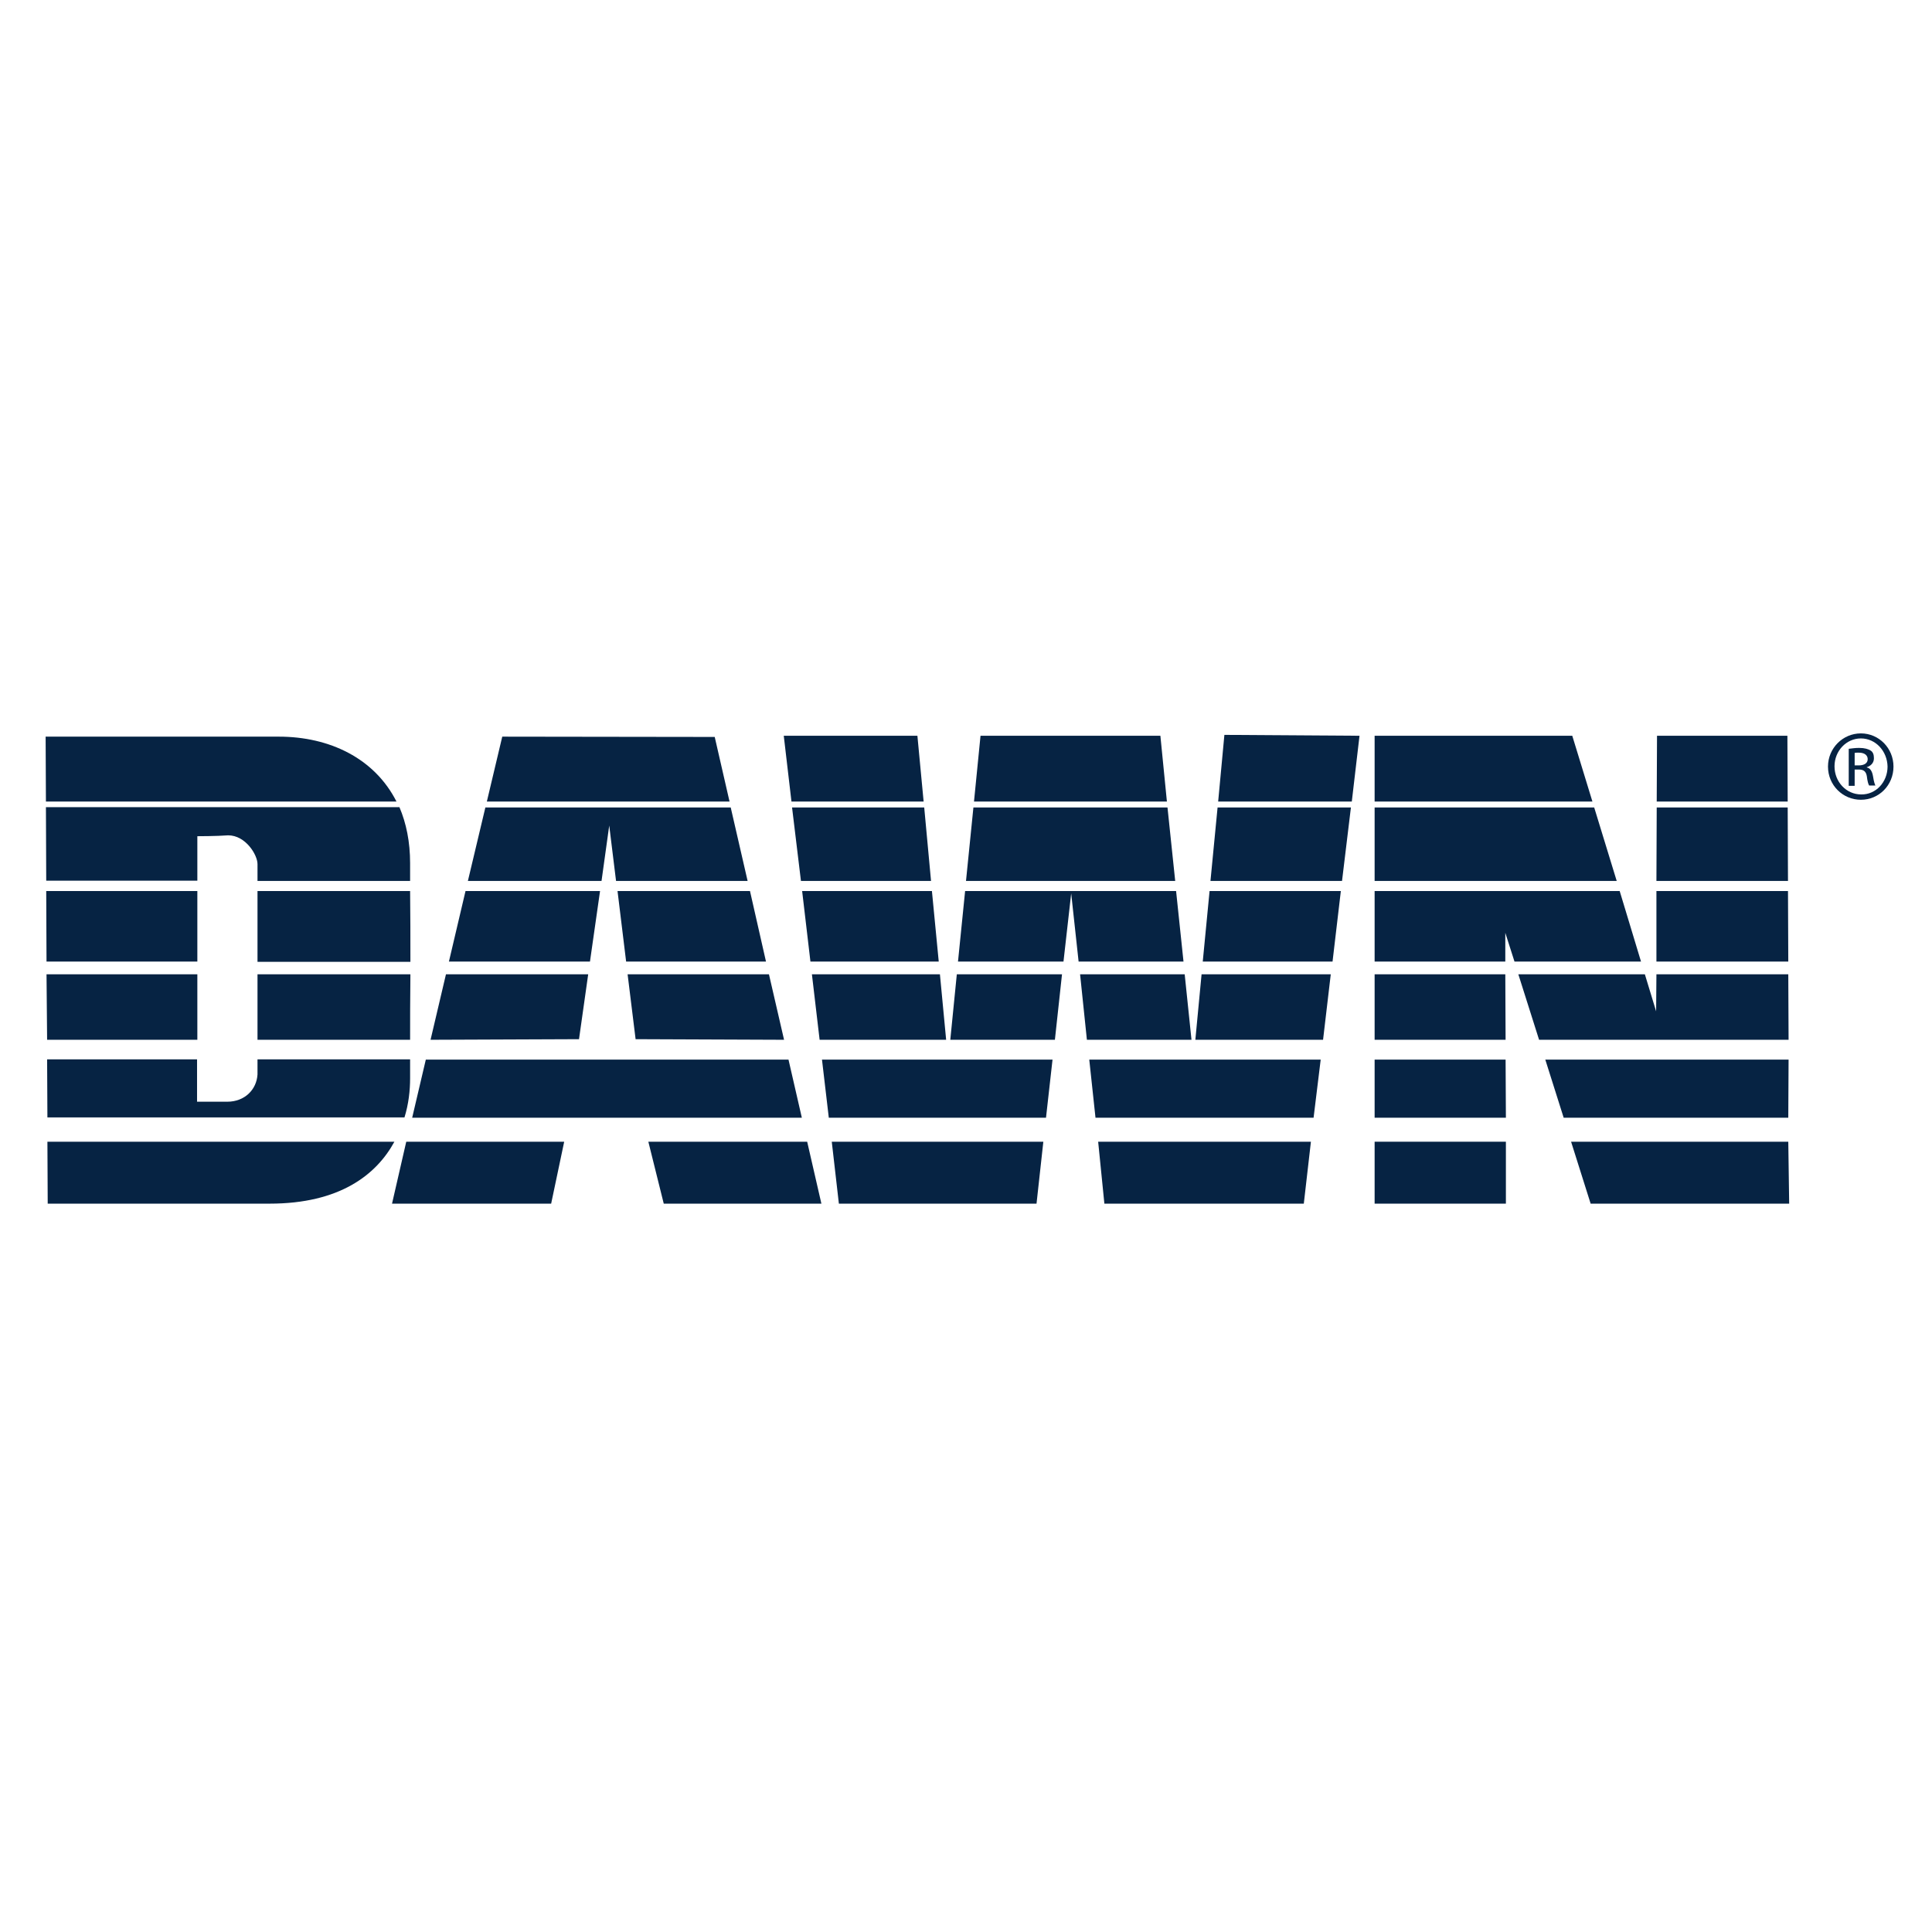 <?xml version="1.0" encoding="utf-8"?>
<!-- Generator: Adobe Illustrator 19.2.1, SVG Export Plug-In . SVG Version: 6.00 Build 0)  -->
<svg version="1.1" id="layer" xmlns="http://www.w3.org/2000/svg" xmlns:xlink="http://www.w3.org/1999/xlink" x="0px" y="0px"
	 viewBox="0 0 652 652" style="enable-background:new 0 0 652 652;" xml:space="preserve">
<style type="text/css">
	.st0{fill:#062343;}
</style>
<g>
	<g>
		<path class="st0" d="M628,247.5c6.1,0,11,5,11,11.2c0,6.3-4.9,11.2-11,11.2c-6.1,0-11.1-4.9-11.1-11.2
			C616.9,252.5,621.9,247.5,628,247.5L628,247.5z M628,249.2c-4.9,0-8.9,4.2-8.9,9.4c0,5.3,4,9.5,9,9.5c5,0.1,8.9-4.2,8.9-9.4
			C636.9,253.5,633,249.2,628,249.2L628,249.2z M625.9,265.2h-2v-12.5c1-0.1,2-0.3,3.5-0.3c1.9,0,3.1,0.4,3.9,0.9
			c0.8,0.5,1.1,1.4,1.1,2.6c0,1.6-1.1,2.6-2.4,3v0.1c1.1,0.2,1.8,1.2,2.1,3c0.3,1.9,0.6,2.7,0.8,3.1h-2.1c-0.3-0.4-0.6-1.5-0.8-3.2
			c-0.3-1.6-1.1-2.2-2.7-2.2h-1.4V265.2z M625.9,258.3h1.4c1.6,0,3-0.6,3-2.1c0-1.1-0.8-2.2-3-2.2c-0.6,0-1.1,0-1.4,0.1V258.3z"/>
	</g>
	<g>
		<polygon class="st0" points="320,357.6 320,357.6 320,357.8 		"/>
		<polygon class="st0" points="402.8,357.6 402.8,357.6 402.8,357.8 		"/>
		<path class="st0" d="M94.1,248.6c-4.6,0-78.7,0-78.7,0l0.1,21.9h118.3C126.4,255.9,111.2,248.6,94.1,248.6z"/>
		<path class="st0" d="M16.1,406.2c0,0,72.1,0,74.9,0c23.6,0,36-9.7,42.1-20.9H16L16.1,406.2z"/>
		<path class="st0" d="M138.4,363.9c0-0.9,0-3.1,0-6.4H86.9c0,2.7,0,4.5,0,5.1c-0.3,5.1-4.3,9.2-10.2,9.2c-4.8,0-10.2,0-10.2,0
			v-14.3H15.9l0.1,19.6h120.5C137.9,372.6,138.4,368,138.4,363.9z"/>
		<path class="st0" d="M138.4,300.7H86.9c0,6.2,0,14.9,0,23.9h51.6C138.5,316.7,138.5,308.5,138.4,300.7z"/>
		<polygon class="st0" points="66.6,300.7 15.6,300.7 15.7,324.5 66.6,324.5 		"/>
		<path class="st0" d="M66.6,282.2c0,0,6.6,0,10.4-0.3c5.9,0,9.9,6.6,9.9,9.7c0,0.5,0,2.6,0,5.7h51.5c0-2,0-4,0-6
			c0-7.2-1.3-13.5-3.6-18.9H15.5l0.1,24.8h51L66.6,282.2L66.6,282.2z"/>
		<polygon class="st0" points="66.6,328.8 15.7,328.8 15.9,350.9 66.6,350.9 		"/>
		<path class="st0" d="M86.9,328.8c0,8,0,15.9,0,22.1h51.5c0-6.1,0-13.8,0.1-22.1H86.9z"/>
		<polygon class="st0" points="132.3,406.2 186,406.2 190.4,385.3 137.1,385.3 		"/>
		<polygon class="st0" points="241.2,248.7 169.5,248.6 164.3,270.5 246.2,270.5 		"/>
		<polygon class="st0" points="224,406.2 277.2,406.2 272.4,385.3 218.8,385.3 		"/>
		<polygon class="st0" points="208.4,300.7 211.3,324.5 258.5,324.5 253.1,300.7 		"/>
		<polygon class="st0" points="192.1,377.2 216.8,377.2 270.6,377.2 266.1,357.6 143.7,357.6 139.1,377.2 		"/>
		<polygon class="st0" points="199.1,324.5 202.5,300.7 157.1,300.7 151.5,324.5 		"/>
		<polygon class="st0" points="163.8,272.5 157.9,297.3 203,297.3 205.6,278.6 207.9,297.3 252.3,297.3 246.6,272.5 		"/>
		<polyline class="st0" points="264.6,350.9 259.5,328.8 211.8,328.8 214.5,350.7 		"/>
		<polyline class="st0" points="195.4,350.7 198.5,328.8 150.5,328.8 145.3,350.9 		"/>
		<polygon class="st0" points="443.3,377.2 445.7,357.6 402.8,357.6 402.8,357.8 402.8,357.6 367.6,357.6 369.7,377.2 		"/>
		<polygon class="st0" points="322.9,328.8 320.7,350.9 356,350.9 358.4,328.8 		"/>
		<polygon class="st0" points="458.8,248.3 413.2,248 411.1,270.5 456.2,270.5 		"/>
		<polygon class="st0" points="353,377.2 355.2,357.6 320,357.6 320,357.8 320,357.6 277.4,357.6 279.7,377.2 		"/>
		<polygon class="st0" points="274,328.8 276.6,350.9 319.3,350.9 317.2,328.8 		"/>
		<polygon class="st0" points="372.7,406.2 440,406.2 442.4,385.3 370.6,385.3 		"/>
		<polygon class="st0" points="309.6,248.3 264.5,248.3 267.1,270.5 311.7,270.5 		"/>
		<polygon class="st0" points="391.6,248.3 330.9,248.3 328.7,270.5 393.8,270.5 		"/>
		<polygon class="st0" points="283.1,406.2 349.8,406.2 352.1,385.3 280.7,385.3 		"/>
		<polygon class="st0" points="328.5,272.5 326,297.3 396.6,297.3 394,272.5 		"/>
		<polygon class="st0" points="267.3,272.5 270.3,297.3 314.2,297.3 311.9,272.5 		"/>
		<polygon class="st0" points="410.9,272.5 408.5,297.3 452.9,297.3 455.9,272.5 		"/>
		<polygon class="st0" points="270.7,300.7 273.5,324.5 316.8,324.5 314.5,300.7 		"/>
		<polygon class="st0" points="405.5,328.8 403.4,350.9 446.5,350.9 449.1,328.8 		"/>
		<polygon class="st0" points="408.2,300.7 405.9,324.5 449.7,324.5 452.5,300.7 		"/>
		<polygon class="st0" points="325.7,300.7 323.3,324.5 358.9,324.5 361.5,301.5 364,324.5 399.4,324.5 396.9,300.7 		"/>
		<polygon class="st0" points="364.5,328.8 366.8,350.9 402.1,350.9 399.8,328.8 		"/>
		<polygon class="st0" points="463.9,406.2 508.2,406.2 508.2,385.3 463.9,385.3 		"/>
		<polygon class="st0" points="603.2,248.3 559.2,248.3 559.1,270.5 603.3,270.5 		"/>
		<polygon class="st0" points="559,297.3 603.4,297.3 603.3,272.5 559.1,272.5 		"/>
		<polygon class="st0" points="530.6,248.3 463.9,248.3 463.9,270.5 537.4,270.5 		"/>
		<polygon class="st0" points="463.9,328.8 463.9,350.9 508.1,350.9 508,328.8 		"/>
		<polyline class="st0" points="603.6,357.6 521.5,357.6 527.7,377.2 603.5,377.2 		"/>
		<polyline class="st0" points="603.5,385.3 530.2,385.3 536.8,406.2 603.8,406.2 		"/>
		<polygon class="st0" points="559,328.8 558.9,341.3 555.1,328.8 512.4,328.8 519.4,350.9 603.6,350.9 603.5,328.8 		"/>
		<polygon class="st0" points="463.9,272.5 463.9,297.3 545.6,297.3 538,272.5 		"/>
		<polygon class="st0" points="559,324.5 603.5,324.5 603.4,300.7 559,300.7 		"/>
		<polygon class="st0" points="463.9,300.7 463.9,324.5 508,324.5 508,314.8 511.1,324.5 553.8,324.5 546.6,300.7 		"/>
		<polygon class="st0" points="508.2,377.2 508.1,357.6 463.9,357.6 463.9,377.2 		"/>
	</g>
</g>
</svg>
